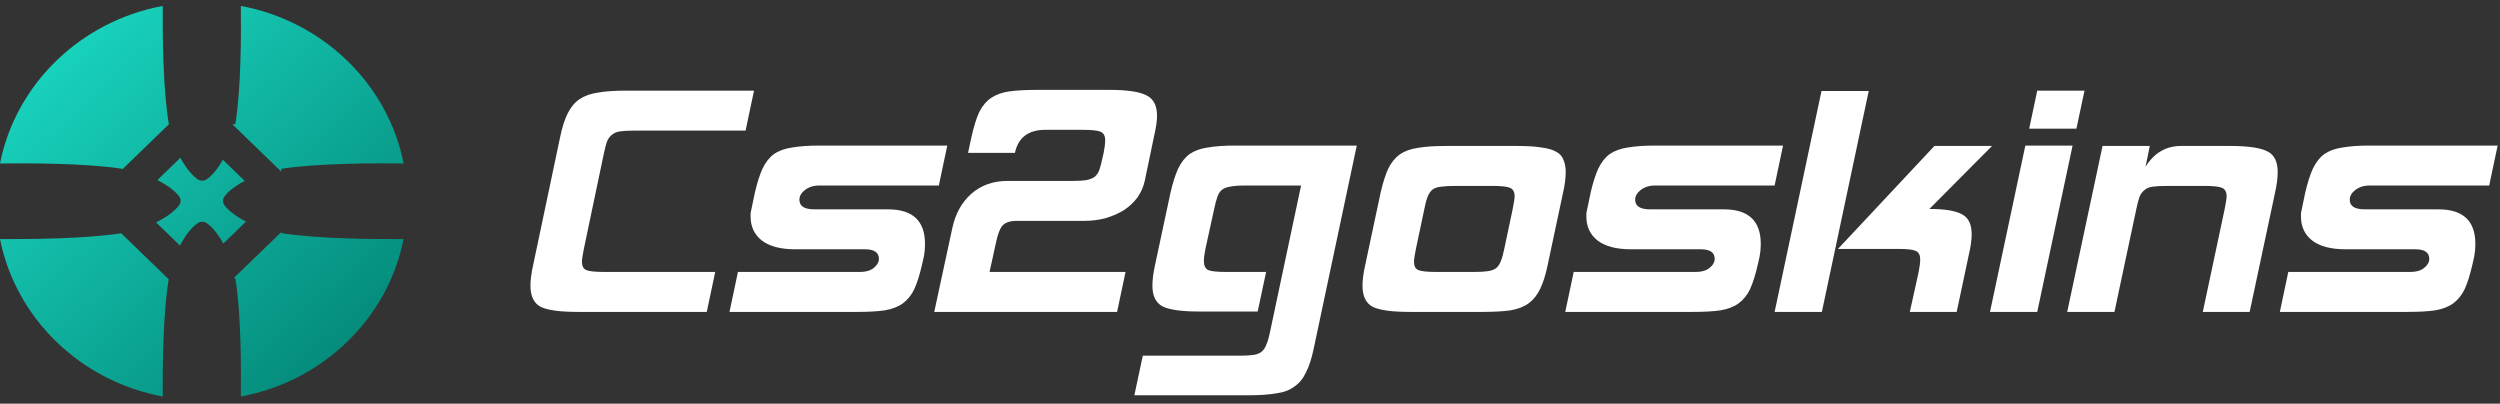 <?xml version="1.0" encoding="UTF-8"?>
<svg xmlns="http://www.w3.org/2000/svg" width="192" height="31" viewBox="0 0 192 31" fill="none">
  <rect x="0" y="0" width="192" height="31" fill="#333333" stroke="none"/>
  <path d="M12.97 9.546C12.508 6.884 12.481 2.537 12.498 0.455C6.186 1.631 1.212 6.445 -0.001 12.554C2.158 12.527 6.649 12.532 9.394 12.966V13.006L12.97 9.546Z" fill="url(#paint0_linear_935_8233)"></path>
  <path d="M17.845 9.546L21.604 13.184V12.966C24.349 12.532 28.84 12.527 30.999 12.554C29.785 6.444 24.81 1.629 18.496 0.454C18.524 2.543 18.519 6.89 18.07 9.546H17.845Z" fill="url(#paint1_linear_935_8233)"></path>
  <path d="M21.604 17.822L17.945 21.362H18.07C18.519 24.018 18.524 28.365 18.496 30.454C24.808 29.28 29.783 24.467 30.998 18.359C28.846 18.375 24.354 18.348 21.604 17.901V17.822Z" fill="url(#paint2_linear_935_8233)"></path>
  <path d="M12.956 21.446L9.307 17.915C6.55 18.349 2.129 18.375 -0 18.359C1.215 24.465 6.187 29.278 12.498 30.453C12.481 28.392 12.508 24.114 12.956 21.446Z" fill="url(#paint3_linear_935_8233)"></path>
  <path d="M17.114 12.267C16.618 13.152 16.164 13.575 15.871 13.775C15.773 13.842 15.654 13.878 15.532 13.878C15.409 13.878 15.29 13.843 15.192 13.776C14.882 13.566 14.39 13.106 13.856 12.118L12.086 13.83C13.082 14.334 13.549 14.798 13.764 15.094C13.833 15.189 13.87 15.304 13.87 15.422C13.871 15.541 13.834 15.656 13.765 15.751C13.543 16.058 13.053 16.548 11.985 17.078L13.821 18.855C14.369 17.822 14.875 17.347 15.192 17.132C15.29 17.066 15.409 17.03 15.532 17.03C15.654 17.03 15.773 17.066 15.871 17.133C16.171 17.337 16.639 17.777 17.149 18.704L18.892 17.017C17.908 16.51 17.446 16.046 17.233 15.751C17.164 15.656 17.127 15.541 17.128 15.422C17.128 15.304 17.165 15.189 17.234 15.094C17.44 14.81 17.878 14.372 18.792 13.892L17.114 12.267Z" fill="url(#paint4_linear_935_8233)"></path>
  <path d="M54.28 23.954H44.368C43.011 23.954 42.067 23.826 41.536 23.571C41.005 23.295 40.739 22.754 40.739 21.948C40.739 21.496 40.808 20.965 40.946 20.355L43.011 10.561C43.168 9.794 43.365 9.174 43.601 8.702C43.837 8.23 44.142 7.867 44.516 7.611C44.909 7.355 45.381 7.188 45.932 7.109C46.502 7.011 47.19 6.962 47.997 6.962H57.909L57.26 10.03H48.705C48.252 10.03 47.889 10.05 47.613 10.089C47.358 10.128 47.151 10.217 46.994 10.354C46.836 10.472 46.709 10.649 46.61 10.885C46.532 11.121 46.453 11.426 46.374 11.8L44.84 19.116C44.742 19.608 44.693 19.932 44.693 20.09C44.693 20.424 44.801 20.64 45.017 20.739C45.253 20.837 45.715 20.886 46.404 20.886H54.929L54.28 23.954ZM70.804 20.355C70.627 21.122 70.431 21.742 70.214 22.214C69.998 22.666 69.703 23.03 69.329 23.305C68.975 23.561 68.513 23.738 67.943 23.836C67.392 23.915 66.694 23.954 65.848 23.954H56.025L56.674 20.886H66.055C66.487 20.886 66.832 20.788 67.087 20.591C67.363 20.375 67.5 20.139 67.5 19.883C67.5 19.391 67.146 19.145 66.438 19.145H61.069C59.948 19.145 59.093 18.919 58.503 18.467C57.932 18.015 57.647 17.405 57.647 16.638C57.647 16.54 57.647 16.451 57.647 16.372C57.667 16.274 57.687 16.176 57.706 16.078L57.972 14.809C58.149 14.042 58.345 13.422 58.562 12.95C58.798 12.459 59.093 12.085 59.447 11.829C59.82 11.574 60.282 11.407 60.833 11.328C61.404 11.23 62.102 11.18 62.928 11.18H72.751L72.102 14.248H62.928C62.475 14.248 62.102 14.367 61.807 14.602C61.531 14.819 61.394 15.065 61.394 15.34C61.394 15.832 61.777 16.078 62.544 16.078H68.208C70.096 16.078 71.04 16.962 71.04 18.733C71.04 19.067 71.011 19.391 70.952 19.706L70.804 20.355ZM85.792 23.954H71.75L73.137 17.523C73.373 16.422 73.855 15.546 74.582 14.898C75.33 14.229 76.264 13.895 77.385 13.895H82.341C82.813 13.895 83.177 13.875 83.432 13.835C83.708 13.777 83.924 13.688 84.081 13.57C84.239 13.432 84.357 13.255 84.435 13.039C84.514 12.803 84.593 12.498 84.671 12.124L84.76 11.741C84.838 11.348 84.878 11.023 84.878 10.767C84.878 10.433 84.76 10.217 84.524 10.118C84.308 10.02 83.855 9.971 83.167 9.971H80.276C78.978 9.971 78.201 10.561 77.945 11.741H74.346L74.612 10.502C74.789 9.715 74.985 9.086 75.202 8.614C75.438 8.142 75.743 7.778 76.116 7.522C76.49 7.267 76.952 7.1 77.503 7.021C78.073 6.942 78.771 6.903 79.597 6.903H85.202C86.559 6.903 87.503 7.041 88.034 7.316C88.585 7.572 88.86 8.103 88.86 8.909C88.86 9.283 88.782 9.814 88.624 10.502L87.916 13.895C87.818 14.347 87.631 14.77 87.356 15.163C87.081 15.537 86.736 15.861 86.323 16.137C85.91 16.392 85.438 16.599 84.907 16.756C84.396 16.894 83.845 16.962 83.255 16.962H78.093C77.562 16.962 77.188 17.09 76.972 17.346C76.775 17.582 76.608 18.044 76.47 18.733L75.998 20.886H86.441L85.792 23.954ZM100.896 26.757C100.738 27.524 100.542 28.133 100.306 28.586C100.089 29.058 99.794 29.422 99.421 29.677C99.067 29.953 98.605 30.13 98.034 30.208C97.464 30.306 96.756 30.356 95.91 30.356H87.119L87.768 27.317H95.202C95.635 27.317 95.989 27.297 96.264 27.258C96.539 27.219 96.756 27.13 96.913 26.993C97.07 26.855 97.188 26.668 97.267 26.432C97.365 26.216 97.454 25.911 97.533 25.518L99.922 14.248H95.586C95.114 14.248 94.74 14.278 94.465 14.337C94.189 14.376 93.973 14.465 93.816 14.602C93.678 14.72 93.57 14.898 93.491 15.133C93.412 15.35 93.334 15.645 93.255 16.018L92.576 19.116C92.498 19.509 92.459 19.824 92.459 20.06C92.459 20.394 92.567 20.621 92.783 20.739C93.019 20.837 93.481 20.886 94.17 20.886H97.238L96.589 23.925H92.134C90.777 23.925 89.833 23.797 89.302 23.541C88.771 23.266 88.505 22.735 88.505 21.948C88.505 21.496 88.574 20.955 88.712 20.326L89.892 14.809C90.069 14.042 90.266 13.422 90.482 12.95C90.718 12.459 91.013 12.085 91.367 11.829C91.741 11.574 92.203 11.407 92.754 11.328C93.324 11.23 94.022 11.18 94.848 11.18H104.2L100.896 26.757ZM118.86 20.355C118.703 21.122 118.506 21.742 118.27 22.214C118.054 22.666 117.759 23.03 117.385 23.305C117.031 23.561 116.569 23.738 115.999 23.836C115.429 23.915 114.721 23.954 113.875 23.954H108.27C106.913 23.954 105.969 23.826 105.438 23.571C104.907 23.295 104.641 22.754 104.641 21.948C104.641 21.496 104.71 20.965 104.848 20.355L106.028 14.809C106.205 14.042 106.401 13.422 106.618 12.95C106.854 12.479 107.149 12.115 107.503 11.859C107.876 11.603 108.339 11.436 108.889 11.357C109.46 11.259 110.158 11.21 110.984 11.21H116.589C117.317 11.21 117.916 11.249 118.388 11.328C118.86 11.387 119.234 11.495 119.509 11.652C119.785 11.79 119.972 11.997 120.07 12.272C120.188 12.528 120.247 12.842 120.247 13.216C120.247 13.668 120.178 14.199 120.04 14.809L118.86 20.355ZM115.527 19.116L116.176 16.048C116.274 15.556 116.323 15.232 116.323 15.075C116.323 14.74 116.205 14.524 115.969 14.425C115.753 14.327 115.301 14.278 114.612 14.278H111.721C111.308 14.278 110.964 14.298 110.689 14.337C110.433 14.357 110.217 14.425 110.04 14.543C109.883 14.662 109.755 14.838 109.656 15.075C109.558 15.31 109.469 15.635 109.391 16.048L108.742 19.116C108.643 19.608 108.594 19.932 108.594 20.09C108.594 20.424 108.702 20.64 108.919 20.739C109.155 20.837 109.617 20.886 110.305 20.886H113.196C113.649 20.886 114.003 20.866 114.258 20.827C114.534 20.788 114.75 20.709 114.907 20.591C115.065 20.453 115.183 20.276 115.261 20.06C115.36 19.824 115.448 19.509 115.527 19.116ZM134.991 20.355C134.814 21.122 134.617 21.742 134.401 22.214C134.184 22.666 133.889 23.03 133.516 23.305C133.162 23.561 132.7 23.738 132.129 23.836C131.578 23.915 130.88 23.954 130.035 23.954H120.211L120.86 20.886H130.241C130.674 20.886 131.018 20.788 131.274 20.591C131.549 20.375 131.687 20.139 131.687 19.883C131.687 19.391 131.333 19.145 130.625 19.145H125.256C124.135 19.145 123.279 18.919 122.689 18.467C122.119 18.015 121.834 17.405 121.834 16.638C121.834 16.54 121.834 16.451 121.834 16.372C121.853 16.274 121.873 16.176 121.893 16.078L122.158 14.809C122.335 14.042 122.532 13.422 122.748 12.95C122.984 12.459 123.279 12.085 123.633 11.829C124.007 11.574 124.469 11.407 125.02 11.328C125.59 11.23 126.288 11.18 127.114 11.18H136.938L136.289 14.248H127.114C126.662 14.248 126.288 14.367 125.993 14.602C125.718 14.819 125.58 15.065 125.58 15.34C125.58 15.832 125.964 16.078 126.731 16.078H132.395C134.283 16.078 135.227 16.962 135.227 18.733C135.227 19.067 135.197 19.391 135.138 19.706L134.991 20.355ZM150.274 23.954H146.675L147.353 20.886C147.432 20.493 147.471 20.168 147.471 19.913C147.471 19.578 147.353 19.362 147.117 19.264C146.901 19.165 146.449 19.116 145.76 19.116H141.158L148.563 11.21H152.988L148.179 16.048C149.359 16.048 150.195 16.186 150.687 16.461C151.178 16.717 151.424 17.228 151.424 17.995C151.424 18.211 151.405 18.457 151.365 18.733C151.326 19.008 151.267 19.313 151.188 19.647L150.274 23.954ZM139.919 23.954H136.291L139.89 6.991H143.518L139.919 23.954ZM156.46 23.954H152.832L155.546 11.18H159.174L156.46 23.954ZM159.469 9.882H155.841L156.46 6.962H160.089L159.469 9.882ZM172.774 23.954H169.174L170.856 16.048C170.954 15.556 171.004 15.232 171.004 15.075C171.004 14.74 170.886 14.524 170.65 14.425C170.433 14.327 169.981 14.278 169.292 14.278H166.401C165.949 14.278 165.585 14.298 165.31 14.337C165.054 14.376 164.848 14.465 164.69 14.602C164.533 14.72 164.405 14.898 164.307 15.133C164.228 15.37 164.15 15.674 164.071 16.048L162.389 23.954H158.761L161.475 11.21H165.103L164.779 12.803C165.448 11.741 166.352 11.21 167.493 11.21H171.299C172.656 11.21 173.6 11.348 174.131 11.623C174.662 11.879 174.927 12.41 174.927 13.216C174.927 13.668 174.858 14.199 174.721 14.809L172.774 23.954ZM189.872 20.355C189.695 21.122 189.498 21.742 189.282 22.214C189.065 22.666 188.77 23.03 188.397 23.305C188.043 23.561 187.581 23.738 187.01 23.836C186.46 23.915 185.761 23.954 184.916 23.954H175.092L175.741 20.886H185.122C185.555 20.886 185.899 20.788 186.155 20.591C186.43 20.375 186.568 20.139 186.568 19.883C186.568 19.391 186.214 19.145 185.506 19.145H180.137C179.016 19.145 178.16 18.919 177.57 18.467C177 18.015 176.715 17.405 176.715 16.638C176.715 16.54 176.715 16.451 176.715 16.372C176.734 16.274 176.754 16.176 176.774 16.078L177.039 14.809C177.216 14.042 177.413 13.422 177.629 12.95C177.865 12.459 178.16 12.085 178.514 11.829C178.888 11.574 179.35 11.407 179.901 11.328C180.471 11.23 181.169 11.18 181.995 11.18H191.819L191.17 14.248H181.995C181.543 14.248 181.169 14.367 180.874 14.602C180.599 14.819 180.461 15.065 180.461 15.34C180.461 15.832 180.845 16.078 181.612 16.078H187.276C189.164 16.078 190.108 16.962 190.108 18.733C190.108 19.067 190.078 19.391 190.019 19.706L189.872 20.355Z" fill="white"></path>
  <defs>
    <linearGradient id="paint0_linear_935_8233" x1="3.912" y1="0.454" x2="32.243" y2="31.382" gradientUnits="userSpaceOnUse">
      <stop stop-color="#1AD9C3"></stop>
      <stop offset="1" stop-color="#007B6C"></stop>
    </linearGradient>
    <linearGradient id="paint1_linear_935_8233" x1="3.912" y1="0.454" x2="32.243" y2="31.382" gradientUnits="userSpaceOnUse">
      <stop stop-color="#1AD9C3"></stop>
      <stop offset="1" stop-color="#007B6C"></stop>
    </linearGradient>
    <linearGradient id="paint2_linear_935_8233" x1="3.912" y1="0.454" x2="32.243" y2="31.382" gradientUnits="userSpaceOnUse">
      <stop stop-color="#1AD9C3"></stop>
      <stop offset="1" stop-color="#007B6C"></stop>
    </linearGradient>
    <linearGradient id="paint3_linear_935_8233" x1="3.912" y1="0.454" x2="32.243" y2="31.382" gradientUnits="userSpaceOnUse">
      <stop stop-color="#1AD9C3"></stop>
      <stop offset="1" stop-color="#007B6C"></stop>
    </linearGradient>
    <linearGradient id="paint4_linear_935_8233" x1="3.912" y1="0.454" x2="32.243" y2="31.382" gradientUnits="userSpaceOnUse">
      <stop stop-color="#1AD9C3"></stop>
      <stop offset="1" stop-color="#007B6C"></stop>
    </linearGradient>
  </defs>
</svg>
